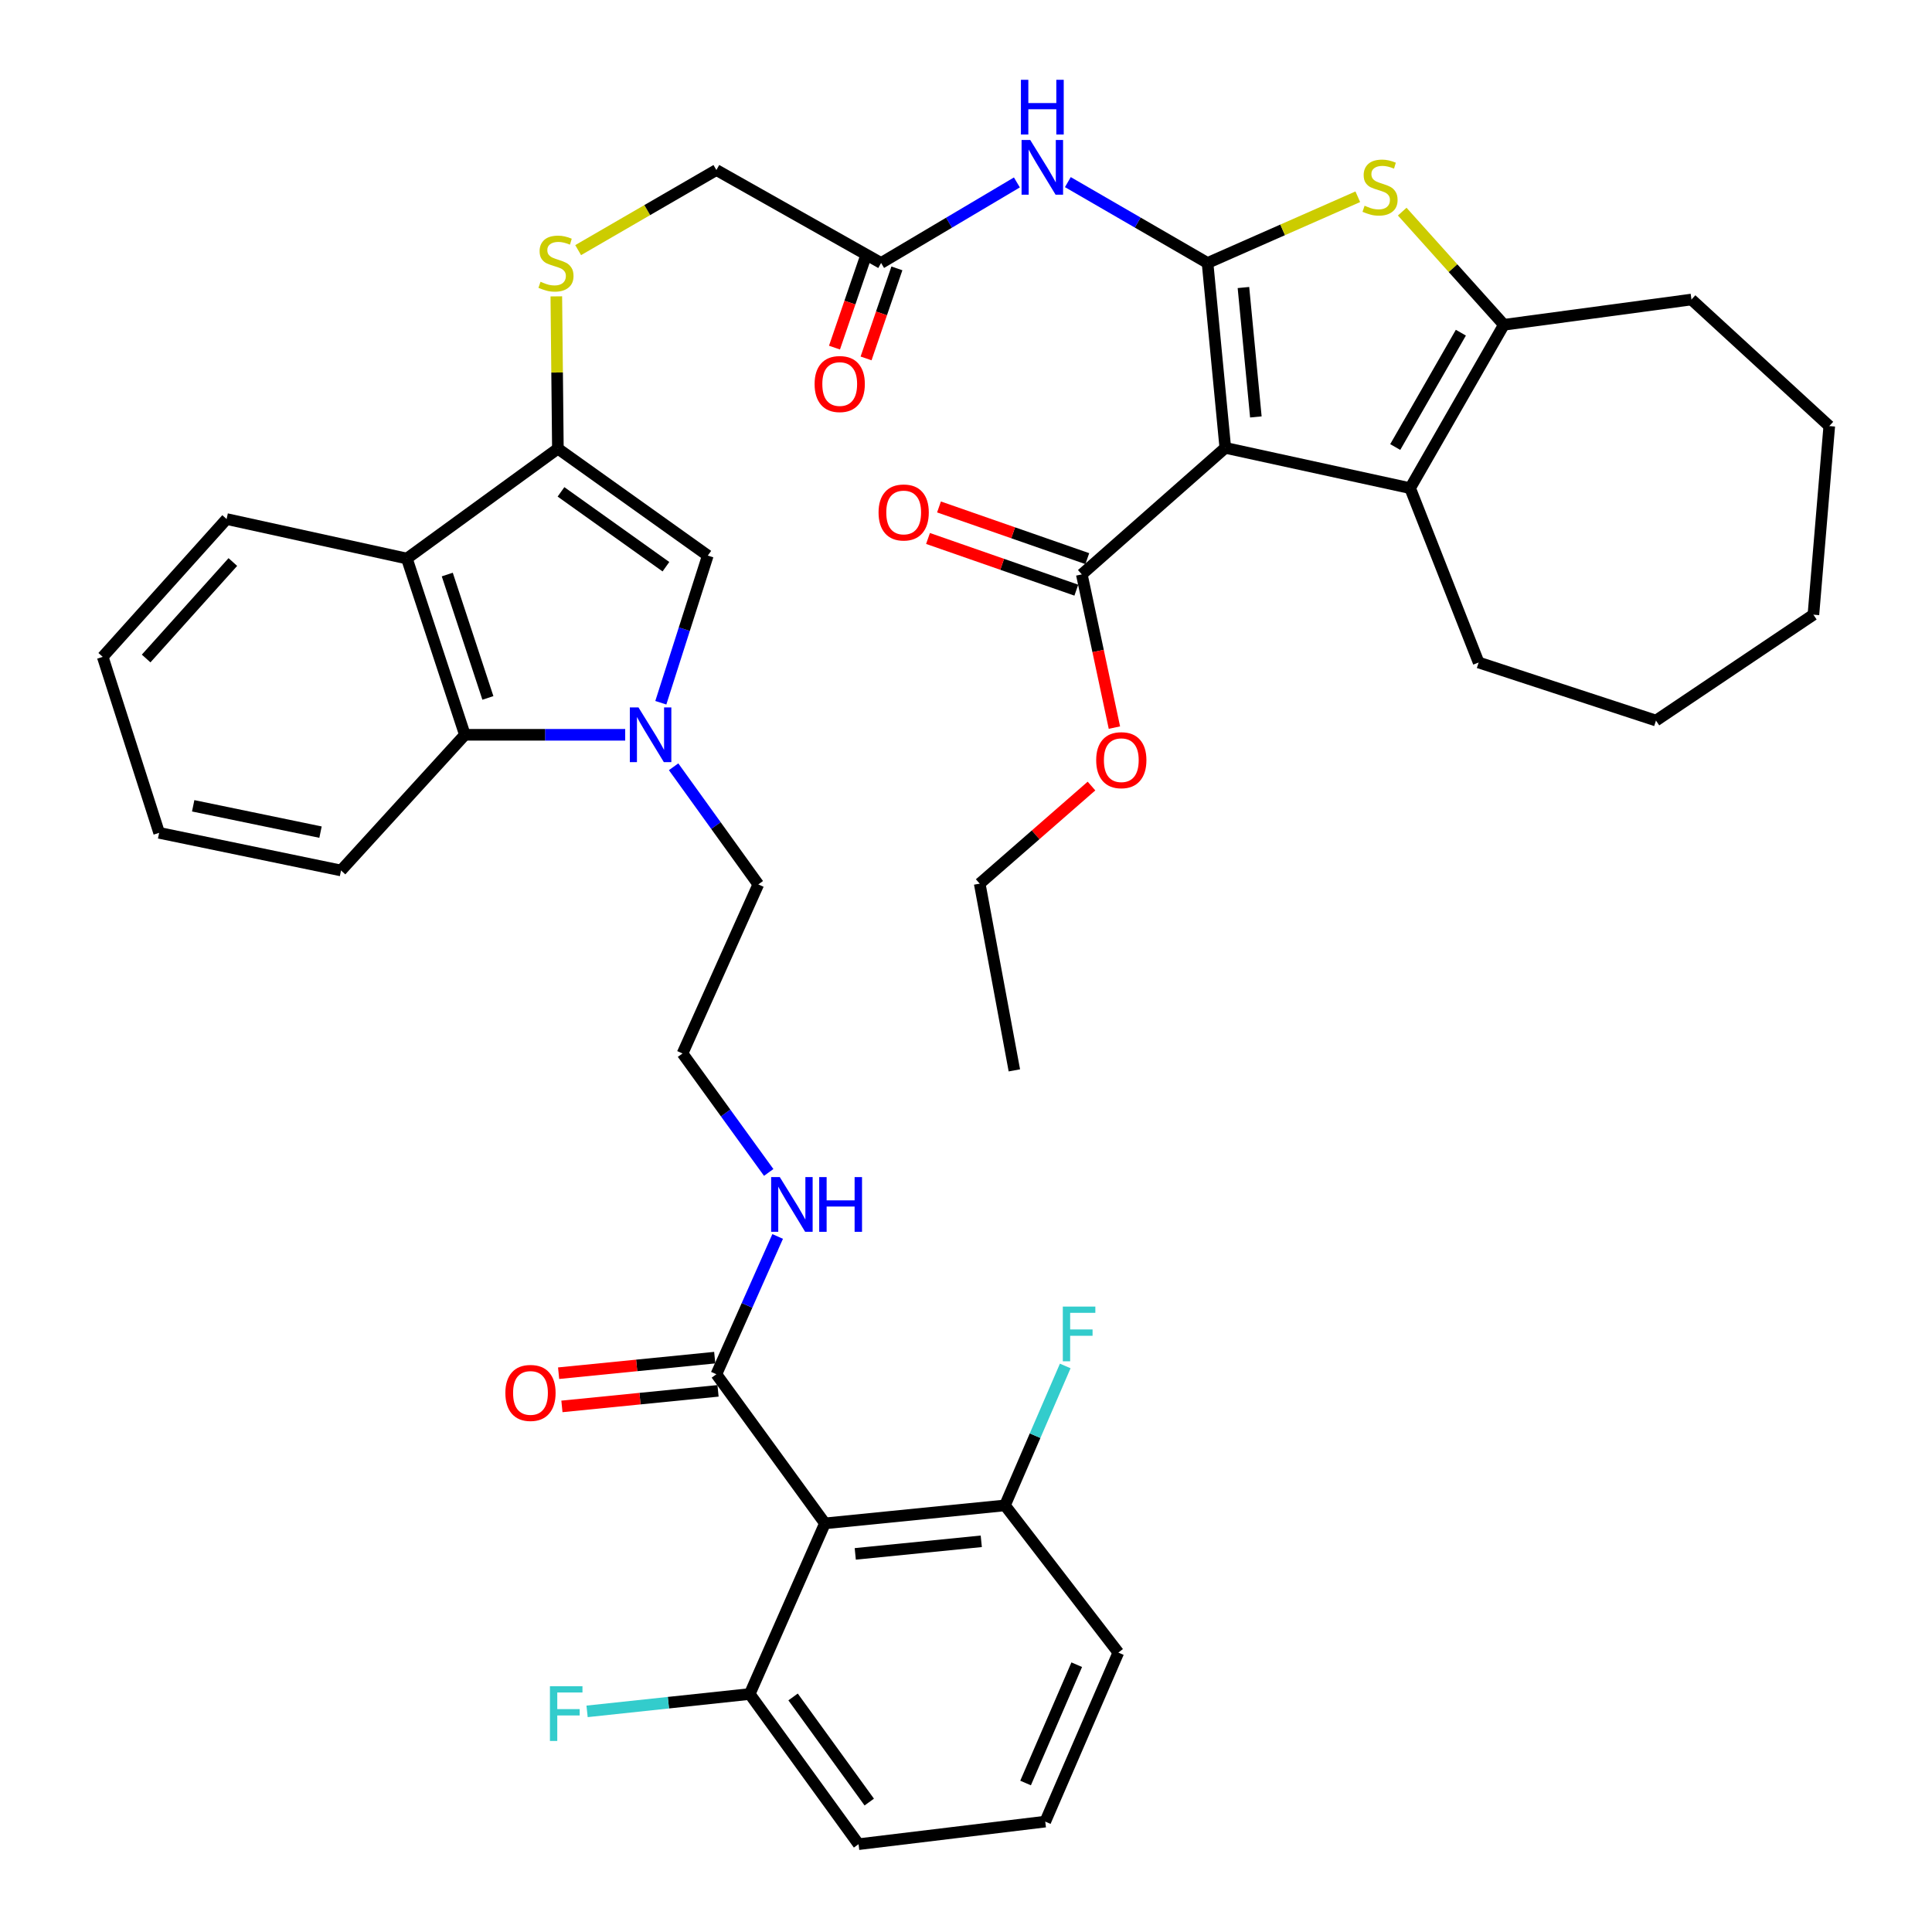 <?xml version='1.0' encoding='iso-8859-1'?>
<svg version='1.1' baseProfile='full'
              xmlns='http://www.w3.org/2000/svg'
                      xmlns:rdkit='http://www.rdkit.org/xml'
                      xmlns:xlink='http://www.w3.org/1999/xlink'
                  xml:space='preserve'
width='1000px' height='1000px' viewBox='0 0 1000 1000'>
<!-- END OF HEADER -->
<rect style='opacity:1.0;fill:#FFFFFF;stroke:none' width='1000' height='1000' x='0' y='0'> </rect>
<path class='bond-0' d='M 625.026,136.115 L 634.212,231.809' style='fill:none;fill-rule:evenodd;stroke:#000000;stroke-width:6px;stroke-linecap:butt;stroke-linejoin:miter;stroke-opacity:1' />
<path class='bond-0' d='M 643.602,148.818 L 650.032,215.804' style='fill:none;fill-rule:evenodd;stroke:#000000;stroke-width:6px;stroke-linecap:butt;stroke-linejoin:miter;stroke-opacity:1' />
<path class='bond-1' d='M 625.026,136.115 L 663.908,118.977' style='fill:none;fill-rule:evenodd;stroke:#000000;stroke-width:6px;stroke-linecap:butt;stroke-linejoin:miter;stroke-opacity:1' />
<path class='bond-1' d='M 663.908,118.977 L 702.79,101.84' style='fill:none;fill-rule:evenodd;stroke:#CCCC00;stroke-width:6px;stroke-linecap:butt;stroke-linejoin:miter;stroke-opacity:1' />
<path class='bond-8' d='M 625.026,136.115 L 588.871,115.189' style='fill:none;fill-rule:evenodd;stroke:#000000;stroke-width:6px;stroke-linecap:butt;stroke-linejoin:miter;stroke-opacity:1' />
<path class='bond-8' d='M 588.871,115.189 L 552.717,94.263' style='fill:none;fill-rule:evenodd;stroke:#0000FF;stroke-width:6px;stroke-linecap:butt;stroke-linejoin:miter;stroke-opacity:1' />
<path class='bond-2' d='M 634.212,231.809 L 729.877,252.666' style='fill:none;fill-rule:evenodd;stroke:#000000;stroke-width:6px;stroke-linecap:butt;stroke-linejoin:miter;stroke-opacity:1' />
<path class='bond-11' d='M 634.212,231.809 L 559.941,297.307' style='fill:none;fill-rule:evenodd;stroke:#000000;stroke-width:6px;stroke-linecap:butt;stroke-linejoin:miter;stroke-opacity:1' />
<path class='bond-5' d='M 725.787,109.538 L 752.096,138.822' style='fill:none;fill-rule:evenodd;stroke:#CCCC00;stroke-width:6px;stroke-linecap:butt;stroke-linejoin:miter;stroke-opacity:1' />
<path class='bond-5' d='M 752.096,138.822 L 778.406,168.106' style='fill:none;fill-rule:evenodd;stroke:#000000;stroke-width:6px;stroke-linecap:butt;stroke-linejoin:miter;stroke-opacity:1' />
<path class='bond-26' d='M 729.877,252.666 L 765.343,342.909' style='fill:none;fill-rule:evenodd;stroke:#000000;stroke-width:6px;stroke-linecap:butt;stroke-linejoin:miter;stroke-opacity:1' />
<path class='bond-41' d='M 729.877,252.666 L 778.406,168.106' style='fill:none;fill-rule:evenodd;stroke:#000000;stroke-width:6px;stroke-linecap:butt;stroke-linejoin:miter;stroke-opacity:1' />
<path class='bond-41' d='M 722.172,231.383 L 756.142,172.19' style='fill:none;fill-rule:evenodd;stroke:#000000;stroke-width:6px;stroke-linecap:butt;stroke-linejoin:miter;stroke-opacity:1' />
<path class='bond-3' d='M 342.041,363.738 L 354.198,325.651' style='fill:none;fill-rule:evenodd;stroke:#0000FF;stroke-width:6px;stroke-linecap:butt;stroke-linejoin:miter;stroke-opacity:1' />
<path class='bond-3' d='M 354.198,325.651 L 366.354,287.565' style='fill:none;fill-rule:evenodd;stroke:#000000;stroke-width:6px;stroke-linecap:butt;stroke-linejoin:miter;stroke-opacity:1' />
<path class='bond-22' d='M 348.657,396.878 L 370.578,427.324' style='fill:none;fill-rule:evenodd;stroke:#0000FF;stroke-width:6px;stroke-linecap:butt;stroke-linejoin:miter;stroke-opacity:1' />
<path class='bond-22' d='M 370.578,427.324 L 392.5,457.77' style='fill:none;fill-rule:evenodd;stroke:#000000;stroke-width:6px;stroke-linecap:butt;stroke-linejoin:miter;stroke-opacity:1' />
<path class='bond-43' d='M 323.601,380.332 L 282.114,380.332' style='fill:none;fill-rule:evenodd;stroke:#0000FF;stroke-width:6px;stroke-linecap:butt;stroke-linejoin:miter;stroke-opacity:1' />
<path class='bond-43' d='M 282.114,380.332 L 240.627,380.332' style='fill:none;fill-rule:evenodd;stroke:#000000;stroke-width:6px;stroke-linecap:butt;stroke-linejoin:miter;stroke-opacity:1' />
<path class='bond-4' d='M 288.762,232.222 L 288.357,192.81' style='fill:none;fill-rule:evenodd;stroke:#000000;stroke-width:6px;stroke-linecap:butt;stroke-linejoin:miter;stroke-opacity:1' />
<path class='bond-4' d='M 288.357,192.81 L 287.952,153.398' style='fill:none;fill-rule:evenodd;stroke:#CCCC00;stroke-width:6px;stroke-linecap:butt;stroke-linejoin:miter;stroke-opacity:1' />
<path class='bond-6' d='M 288.762,232.222 L 366.354,287.565' style='fill:none;fill-rule:evenodd;stroke:#000000;stroke-width:6px;stroke-linecap:butt;stroke-linejoin:miter;stroke-opacity:1' />
<path class='bond-6' d='M 290.369,254.589 L 344.683,293.329' style='fill:none;fill-rule:evenodd;stroke:#000000;stroke-width:6px;stroke-linecap:butt;stroke-linejoin:miter;stroke-opacity:1' />
<path class='bond-7' d='M 288.762,232.222 L 210.595,289.101' style='fill:none;fill-rule:evenodd;stroke:#000000;stroke-width:6px;stroke-linecap:butt;stroke-linejoin:miter;stroke-opacity:1' />
<path class='bond-27' d='M 778.406,168.106 L 875.492,155.033' style='fill:none;fill-rule:evenodd;stroke:#000000;stroke-width:6px;stroke-linecap:butt;stroke-linejoin:miter;stroke-opacity:1' />
<path class='bond-10' d='M 210.595,289.101 L 240.627,380.332' style='fill:none;fill-rule:evenodd;stroke:#000000;stroke-width:6px;stroke-linecap:butt;stroke-linejoin:miter;stroke-opacity:1' />
<path class='bond-10' d='M 231.51,297.383 L 252.533,361.245' style='fill:none;fill-rule:evenodd;stroke:#000000;stroke-width:6px;stroke-linecap:butt;stroke-linejoin:miter;stroke-opacity:1' />
<path class='bond-28' d='M 210.595,289.101 L 117.29,268.657' style='fill:none;fill-rule:evenodd;stroke:#000000;stroke-width:6px;stroke-linecap:butt;stroke-linejoin:miter;stroke-opacity:1' />
<path class='bond-14' d='M 526.341,94.426 L 491.2,115.271' style='fill:none;fill-rule:evenodd;stroke:#0000FF;stroke-width:6px;stroke-linecap:butt;stroke-linejoin:miter;stroke-opacity:1' />
<path class='bond-14' d='M 491.2,115.271 L 456.059,136.115' style='fill:none;fill-rule:evenodd;stroke:#000000;stroke-width:6px;stroke-linecap:butt;stroke-linejoin:miter;stroke-opacity:1' />
<path class='bond-9' d='M 426.986,788.496 L 370.798,711.307' style='fill:none;fill-rule:evenodd;stroke:#000000;stroke-width:6px;stroke-linecap:butt;stroke-linejoin:miter;stroke-opacity:1' />
<path class='bond-15' d='M 426.986,788.496 L 520.166,779.186' style='fill:none;fill-rule:evenodd;stroke:#000000;stroke-width:6px;stroke-linecap:butt;stroke-linejoin:miter;stroke-opacity:1' />
<path class='bond-15' d='M 442.681,804.291 L 507.907,797.774' style='fill:none;fill-rule:evenodd;stroke:#000000;stroke-width:6px;stroke-linecap:butt;stroke-linejoin:miter;stroke-opacity:1' />
<path class='bond-16' d='M 426.986,788.496 L 388.056,876.819' style='fill:none;fill-rule:evenodd;stroke:#000000;stroke-width:6px;stroke-linecap:butt;stroke-linejoin:miter;stroke-opacity:1' />
<path class='bond-30' d='M 240.627,380.332 L 176.521,450.553' style='fill:none;fill-rule:evenodd;stroke:#000000;stroke-width:6px;stroke-linecap:butt;stroke-linejoin:miter;stroke-opacity:1' />
<path class='bond-17' d='M 562.784,289.15 L 524.404,275.774' style='fill:none;fill-rule:evenodd;stroke:#000000;stroke-width:6px;stroke-linecap:butt;stroke-linejoin:miter;stroke-opacity:1' />
<path class='bond-17' d='M 524.404,275.774 L 486.024,262.397' style='fill:none;fill-rule:evenodd;stroke:#FF0000;stroke-width:6px;stroke-linecap:butt;stroke-linejoin:miter;stroke-opacity:1' />
<path class='bond-17' d='M 557.098,305.465 L 518.718,292.088' style='fill:none;fill-rule:evenodd;stroke:#000000;stroke-width:6px;stroke-linecap:butt;stroke-linejoin:miter;stroke-opacity:1' />
<path class='bond-17' d='M 518.718,292.088 L 480.338,278.711' style='fill:none;fill-rule:evenodd;stroke:#FF0000;stroke-width:6px;stroke-linecap:butt;stroke-linejoin:miter;stroke-opacity:1' />
<path class='bond-23' d='M 559.941,297.307 L 568.378,336.959' style='fill:none;fill-rule:evenodd;stroke:#000000;stroke-width:6px;stroke-linecap:butt;stroke-linejoin:miter;stroke-opacity:1' />
<path class='bond-23' d='M 568.378,336.959 L 576.815,376.61' style='fill:none;fill-rule:evenodd;stroke:#FF0000;stroke-width:6px;stroke-linecap:butt;stroke-linejoin:miter;stroke-opacity:1' />
<path class='bond-12' d='M 370.798,711.307 L 386.657,675.649' style='fill:none;fill-rule:evenodd;stroke:#000000;stroke-width:6px;stroke-linecap:butt;stroke-linejoin:miter;stroke-opacity:1' />
<path class='bond-12' d='M 386.657,675.649 L 402.515,639.991' style='fill:none;fill-rule:evenodd;stroke:#0000FF;stroke-width:6px;stroke-linecap:butt;stroke-linejoin:miter;stroke-opacity:1' />
<path class='bond-18' d='M 369.942,702.712 L 329.539,706.738' style='fill:none;fill-rule:evenodd;stroke:#000000;stroke-width:6px;stroke-linecap:butt;stroke-linejoin:miter;stroke-opacity:1' />
<path class='bond-18' d='M 329.539,706.738 L 289.137,710.764' style='fill:none;fill-rule:evenodd;stroke:#FF0000;stroke-width:6px;stroke-linecap:butt;stroke-linejoin:miter;stroke-opacity:1' />
<path class='bond-18' d='M 371.655,719.903 L 331.253,723.929' style='fill:none;fill-rule:evenodd;stroke:#000000;stroke-width:6px;stroke-linecap:butt;stroke-linejoin:miter;stroke-opacity:1' />
<path class='bond-18' d='M 331.253,723.929 L 290.85,727.955' style='fill:none;fill-rule:evenodd;stroke:#FF0000;stroke-width:6px;stroke-linecap:butt;stroke-linejoin:miter;stroke-opacity:1' />
<path class='bond-13' d='M 299.253,129.464 L 335.026,108.736' style='fill:none;fill-rule:evenodd;stroke:#CCCC00;stroke-width:6px;stroke-linecap:butt;stroke-linejoin:miter;stroke-opacity:1' />
<path class='bond-13' d='M 335.026,108.736 L 370.798,88.009' style='fill:none;fill-rule:evenodd;stroke:#000000;stroke-width:6px;stroke-linecap:butt;stroke-linejoin:miter;stroke-opacity:1' />
<path class='bond-19' d='M 447.887,133.317 L 439.909,156.621' style='fill:none;fill-rule:evenodd;stroke:#000000;stroke-width:6px;stroke-linecap:butt;stroke-linejoin:miter;stroke-opacity:1' />
<path class='bond-19' d='M 439.909,156.621 L 431.932,179.924' style='fill:none;fill-rule:evenodd;stroke:#FF0000;stroke-width:6px;stroke-linecap:butt;stroke-linejoin:miter;stroke-opacity:1' />
<path class='bond-19' d='M 464.232,138.913 L 456.255,162.216' style='fill:none;fill-rule:evenodd;stroke:#000000;stroke-width:6px;stroke-linecap:butt;stroke-linejoin:miter;stroke-opacity:1' />
<path class='bond-19' d='M 456.255,162.216 L 448.277,185.519' style='fill:none;fill-rule:evenodd;stroke:#FF0000;stroke-width:6px;stroke-linecap:butt;stroke-linejoin:miter;stroke-opacity:1' />
<path class='bond-21' d='M 456.059,136.115 L 370.798,88.009' style='fill:none;fill-rule:evenodd;stroke:#000000;stroke-width:6px;stroke-linecap:butt;stroke-linejoin:miter;stroke-opacity:1' />
<path class='bond-25' d='M 520.166,779.186 L 535.765,743.102' style='fill:none;fill-rule:evenodd;stroke:#000000;stroke-width:6px;stroke-linecap:butt;stroke-linejoin:miter;stroke-opacity:1' />
<path class='bond-25' d='M 535.765,743.102 L 551.364,707.018' style='fill:none;fill-rule:evenodd;stroke:#33CCCC;stroke-width:6px;stroke-linecap:butt;stroke-linejoin:miter;stroke-opacity:1' />
<path class='bond-33' d='M 520.166,779.186 L 578.849,855.377' style='fill:none;fill-rule:evenodd;stroke:#000000;stroke-width:6px;stroke-linecap:butt;stroke-linejoin:miter;stroke-opacity:1' />
<path class='bond-24' d='M 388.056,876.819 L 345.963,881.31' style='fill:none;fill-rule:evenodd;stroke:#000000;stroke-width:6px;stroke-linecap:butt;stroke-linejoin:miter;stroke-opacity:1' />
<path class='bond-24' d='M 345.963,881.31 L 303.871,885.802' style='fill:none;fill-rule:evenodd;stroke:#33CCCC;stroke-width:6px;stroke-linecap:butt;stroke-linejoin:miter;stroke-opacity:1' />
<path class='bond-32' d='M 388.056,876.819 L 444.388,954.545' style='fill:none;fill-rule:evenodd;stroke:#000000;stroke-width:6px;stroke-linecap:butt;stroke-linejoin:miter;stroke-opacity:1' />
<path class='bond-32' d='M 410.495,878.339 L 449.927,932.748' style='fill:none;fill-rule:evenodd;stroke:#000000;stroke-width:6px;stroke-linecap:butt;stroke-linejoin:miter;stroke-opacity:1' />
<path class='bond-20' d='M 397.879,606.853 L 375.575,576.061' style='fill:none;fill-rule:evenodd;stroke:#0000FF;stroke-width:6px;stroke-linecap:butt;stroke-linejoin:miter;stroke-opacity:1' />
<path class='bond-20' d='M 375.575,576.061 L 353.272,545.268' style='fill:none;fill-rule:evenodd;stroke:#000000;stroke-width:6px;stroke-linecap:butt;stroke-linejoin:miter;stroke-opacity:1' />
<path class='bond-29' d='M 392.5,457.77 L 353.272,545.268' style='fill:none;fill-rule:evenodd;stroke:#000000;stroke-width:6px;stroke-linecap:butt;stroke-linejoin:miter;stroke-opacity:1' />
<path class='bond-34' d='M 564.953,406.858 L 536.023,432.112' style='fill:none;fill-rule:evenodd;stroke:#FF0000;stroke-width:6px;stroke-linecap:butt;stroke-linejoin:miter;stroke-opacity:1' />
<path class='bond-34' d='M 536.023,432.112 L 507.093,457.367' style='fill:none;fill-rule:evenodd;stroke:#000000;stroke-width:6px;stroke-linecap:butt;stroke-linejoin:miter;stroke-opacity:1' />
<path class='bond-35' d='M 765.343,342.909 L 857.131,372.961' style='fill:none;fill-rule:evenodd;stroke:#000000;stroke-width:6px;stroke-linecap:butt;stroke-linejoin:miter;stroke-opacity:1' />
<path class='bond-36' d='M 875.492,155.033 L 946.826,220.541' style='fill:none;fill-rule:evenodd;stroke:#000000;stroke-width:6px;stroke-linecap:butt;stroke-linejoin:miter;stroke-opacity:1' />
<path class='bond-37' d='M 117.29,268.657 L 53.174,339.991' style='fill:none;fill-rule:evenodd;stroke:#000000;stroke-width:6px;stroke-linecap:butt;stroke-linejoin:miter;stroke-opacity:1' />
<path class='bond-37' d='M 120.522,290.906 L 75.641,340.84' style='fill:none;fill-rule:evenodd;stroke:#000000;stroke-width:6px;stroke-linecap:butt;stroke-linejoin:miter;stroke-opacity:1' />
<path class='bond-44' d='M 176.521,450.553 L 82.372,431.078' style='fill:none;fill-rule:evenodd;stroke:#000000;stroke-width:6px;stroke-linecap:butt;stroke-linejoin:miter;stroke-opacity:1' />
<path class='bond-44' d='M 165.898,430.713 L 99.994,417.08' style='fill:none;fill-rule:evenodd;stroke:#000000;stroke-width:6px;stroke-linecap:butt;stroke-linejoin:miter;stroke-opacity:1' />
<path class='bond-31' d='M 541.023,942.864 L 444.388,954.545' style='fill:none;fill-rule:evenodd;stroke:#000000;stroke-width:6px;stroke-linecap:butt;stroke-linejoin:miter;stroke-opacity:1' />
<path class='bond-45' d='M 541.023,942.864 L 578.849,855.377' style='fill:none;fill-rule:evenodd;stroke:#000000;stroke-width:6px;stroke-linecap:butt;stroke-linejoin:miter;stroke-opacity:1' />
<path class='bond-45' d='M 530.839,922.885 L 557.317,861.643' style='fill:none;fill-rule:evenodd;stroke:#000000;stroke-width:6px;stroke-linecap:butt;stroke-linejoin:miter;stroke-opacity:1' />
<path class='bond-39' d='M 507.093,457.367 L 525.032,554.021' style='fill:none;fill-rule:evenodd;stroke:#000000;stroke-width:6px;stroke-linecap:butt;stroke-linejoin:miter;stroke-opacity:1' />
<path class='bond-42' d='M 857.131,372.961 L 938.619,318.164' style='fill:none;fill-rule:evenodd;stroke:#000000;stroke-width:6px;stroke-linecap:butt;stroke-linejoin:miter;stroke-opacity:1' />
<path class='bond-40' d='M 946.826,220.541 L 938.619,318.164' style='fill:none;fill-rule:evenodd;stroke:#000000;stroke-width:6px;stroke-linecap:butt;stroke-linejoin:miter;stroke-opacity:1' />
<path class='bond-38' d='M 53.174,339.991 L 82.372,431.078' style='fill:none;fill-rule:evenodd;stroke:#000000;stroke-width:6px;stroke-linecap:butt;stroke-linejoin:miter;stroke-opacity:1' />
<path  class='atom-2' d='M 706.309 106.482
Q 706.629 106.602, 707.949 107.162
Q 709.269 107.722, 710.709 108.082
Q 712.189 108.402, 713.629 108.402
Q 716.309 108.402, 717.869 107.122
Q 719.429 105.802, 719.429 103.522
Q 719.429 101.962, 718.629 101.002
Q 717.869 100.042, 716.669 99.522
Q 715.469 99.002, 713.469 98.402
Q 710.949 97.642, 709.429 96.922
Q 707.949 96.202, 706.869 94.682
Q 705.829 93.162, 705.829 90.602
Q 705.829 87.042, 708.229 84.842
Q 710.669 82.642, 715.469 82.642
Q 718.749 82.642, 722.469 84.202
L 721.549 87.282
Q 718.149 85.882, 715.589 85.882
Q 712.829 85.882, 711.309 87.042
Q 709.789 88.162, 709.829 90.122
Q 709.829 91.642, 710.589 92.562
Q 711.389 93.482, 712.509 94.002
Q 713.669 94.522, 715.589 95.122
Q 718.149 95.922, 719.669 96.722
Q 721.189 97.522, 722.269 99.162
Q 723.389 100.762, 723.389 103.522
Q 723.389 107.442, 720.749 109.562
Q 718.149 111.642, 713.789 111.642
Q 711.269 111.642, 709.349 111.082
Q 707.469 110.562, 705.229 109.642
L 706.309 106.482
' fill='#CCCC00'/>
<path  class='atom-4' d='M 330.484 366.172
L 339.764 381.172
Q 340.684 382.652, 342.164 385.332
Q 343.644 388.012, 343.724 388.172
L 343.724 366.172
L 347.484 366.172
L 347.484 394.492
L 343.604 394.492
L 333.644 378.092
Q 332.484 376.172, 331.244 373.972
Q 330.044 371.772, 329.684 371.092
L 329.684 394.492
L 326.004 394.492
L 326.004 366.172
L 330.484 366.172
' fill='#0000FF'/>
<path  class='atom-9' d='M 533.246 72.457
L 542.526 87.457
Q 543.446 88.937, 544.926 91.617
Q 546.406 94.297, 546.486 94.457
L 546.486 72.457
L 550.246 72.457
L 550.246 100.777
L 546.366 100.777
L 536.406 84.377
Q 535.246 82.457, 534.006 80.257
Q 532.806 78.057, 532.446 77.377
L 532.446 100.777
L 528.766 100.777
L 528.766 72.457
L 533.246 72.457
' fill='#0000FF'/>
<path  class='atom-9' d='M 528.426 41.305
L 532.266 41.305
L 532.266 53.345
L 546.746 53.345
L 546.746 41.305
L 550.586 41.305
L 550.586 69.625
L 546.746 69.625
L 546.746 56.545
L 532.266 56.545
L 532.266 69.625
L 528.426 69.625
L 528.426 41.305
' fill='#0000FF'/>
<path  class='atom-14' d='M 279.774 145.835
Q 280.094 145.955, 281.414 146.515
Q 282.734 147.075, 284.174 147.435
Q 285.654 147.755, 287.094 147.755
Q 289.774 147.755, 291.334 146.475
Q 292.894 145.155, 292.894 142.875
Q 292.894 141.315, 292.094 140.355
Q 291.334 139.395, 290.134 138.875
Q 288.934 138.355, 286.934 137.755
Q 284.414 136.995, 282.894 136.275
Q 281.414 135.555, 280.334 134.035
Q 279.294 132.515, 279.294 129.955
Q 279.294 126.395, 281.694 124.195
Q 284.134 121.995, 288.934 121.995
Q 292.214 121.995, 295.934 123.555
L 295.014 126.635
Q 291.614 125.235, 289.054 125.235
Q 286.294 125.235, 284.774 126.395
Q 283.254 127.515, 283.294 129.475
Q 283.294 130.995, 284.054 131.915
Q 284.854 132.835, 285.974 133.355
Q 287.134 133.875, 289.054 134.475
Q 291.614 135.275, 293.134 136.075
Q 294.654 136.875, 295.734 138.515
Q 296.854 140.115, 296.854 142.875
Q 296.854 146.795, 294.214 148.915
Q 291.614 150.995, 287.254 150.995
Q 284.734 150.995, 282.814 150.435
Q 280.934 149.915, 278.694 148.995
L 279.774 145.835
' fill='#CCCC00'/>
<path  class='atom-18' d='M 454.74 265.253
Q 454.74 258.453, 458.1 254.653
Q 461.46 250.853, 467.74 250.853
Q 474.02 250.853, 477.38 254.653
Q 480.74 258.453, 480.74 265.253
Q 480.74 272.133, 477.34 276.053
Q 473.94 279.933, 467.74 279.933
Q 461.5 279.933, 458.1 276.053
Q 454.74 272.173, 454.74 265.253
M 467.74 276.733
Q 472.06 276.733, 474.38 273.853
Q 476.74 270.933, 476.74 265.253
Q 476.74 259.693, 474.38 256.893
Q 472.06 254.053, 467.74 254.053
Q 463.42 254.053, 461.06 256.853
Q 458.74 259.653, 458.74 265.253
Q 458.74 270.973, 461.06 273.853
Q 463.42 276.733, 467.74 276.733
' fill='#FF0000'/>
<path  class='atom-19' d='M 261.576 720.976
Q 261.576 714.176, 264.936 710.376
Q 268.296 706.576, 274.576 706.576
Q 280.856 706.576, 284.216 710.376
Q 287.576 714.176, 287.576 720.976
Q 287.576 727.856, 284.176 731.776
Q 280.776 735.656, 274.576 735.656
Q 268.336 735.656, 264.936 731.776
Q 261.576 727.896, 261.576 720.976
M 274.576 732.456
Q 278.896 732.456, 281.216 729.576
Q 283.576 726.656, 283.576 720.976
Q 283.576 715.416, 281.216 712.616
Q 278.896 709.776, 274.576 709.776
Q 270.256 709.776, 267.896 712.576
Q 265.576 715.376, 265.576 720.976
Q 265.576 726.696, 267.896 729.576
Q 270.256 732.456, 274.576 732.456
' fill='#FF0000'/>
<path  class='atom-20' d='M 421.636 198.775
Q 421.636 191.975, 424.996 188.175
Q 428.356 184.375, 434.636 184.375
Q 440.916 184.375, 444.276 188.175
Q 447.636 191.975, 447.636 198.775
Q 447.636 205.655, 444.236 209.575
Q 440.836 213.455, 434.636 213.455
Q 428.396 213.455, 424.996 209.575
Q 421.636 205.695, 421.636 198.775
M 434.636 210.255
Q 438.956 210.255, 441.276 207.375
Q 443.636 204.455, 443.636 198.775
Q 443.636 193.215, 441.276 190.415
Q 438.956 187.575, 434.636 187.575
Q 430.316 187.575, 427.956 190.375
Q 425.636 193.175, 425.636 198.775
Q 425.636 204.495, 427.956 207.375
Q 430.316 210.255, 434.636 210.255
' fill='#FF0000'/>
<path  class='atom-21' d='M 403.622 609.266
L 412.902 624.266
Q 413.822 625.746, 415.302 628.426
Q 416.782 631.106, 416.862 631.266
L 416.862 609.266
L 420.622 609.266
L 420.622 637.586
L 416.742 637.586
L 406.782 621.186
Q 405.622 619.266, 404.382 617.066
Q 403.182 614.866, 402.822 614.186
L 402.822 637.586
L 399.142 637.586
L 399.142 609.266
L 403.622 609.266
' fill='#0000FF'/>
<path  class='atom-21' d='M 424.022 609.266
L 427.862 609.266
L 427.862 621.306
L 442.342 621.306
L 442.342 609.266
L 446.182 609.266
L 446.182 637.586
L 442.342 637.586
L 442.342 624.506
L 427.862 624.506
L 427.862 637.586
L 424.022 637.586
L 424.022 609.266
' fill='#0000FF'/>
<path  class='atom-24' d='M 567.385 393.466
Q 567.385 386.666, 570.745 382.866
Q 574.105 379.066, 580.385 379.066
Q 586.665 379.066, 590.025 382.866
Q 593.385 386.666, 593.385 393.466
Q 593.385 400.346, 589.985 404.266
Q 586.585 408.146, 580.385 408.146
Q 574.145 408.146, 570.745 404.266
Q 567.385 400.386, 567.385 393.466
M 580.385 404.946
Q 584.705 404.946, 587.025 402.066
Q 589.385 399.146, 589.385 393.466
Q 589.385 387.906, 587.025 385.106
Q 584.705 382.266, 580.385 382.266
Q 576.065 382.266, 573.705 385.066
Q 571.385 387.866, 571.385 393.466
Q 571.385 399.186, 573.705 402.066
Q 576.065 404.946, 580.385 404.946
' fill='#FF0000'/>
<path  class='atom-25' d='M 284.642 872.795
L 301.482 872.795
L 301.482 876.035
L 288.442 876.035
L 288.442 884.635
L 300.042 884.635
L 300.042 887.915
L 288.442 887.915
L 288.442 901.115
L 284.642 901.115
L 284.642 872.795
' fill='#33CCCC'/>
<path  class='atom-26' d='M 550.11 676.281
L 566.95 676.281
L 566.95 679.521
L 553.91 679.521
L 553.91 688.121
L 565.51 688.121
L 565.51 691.401
L 553.91 691.401
L 553.91 704.601
L 550.11 704.601
L 550.11 676.281
' fill='#33CCCC'/>
</svg>
